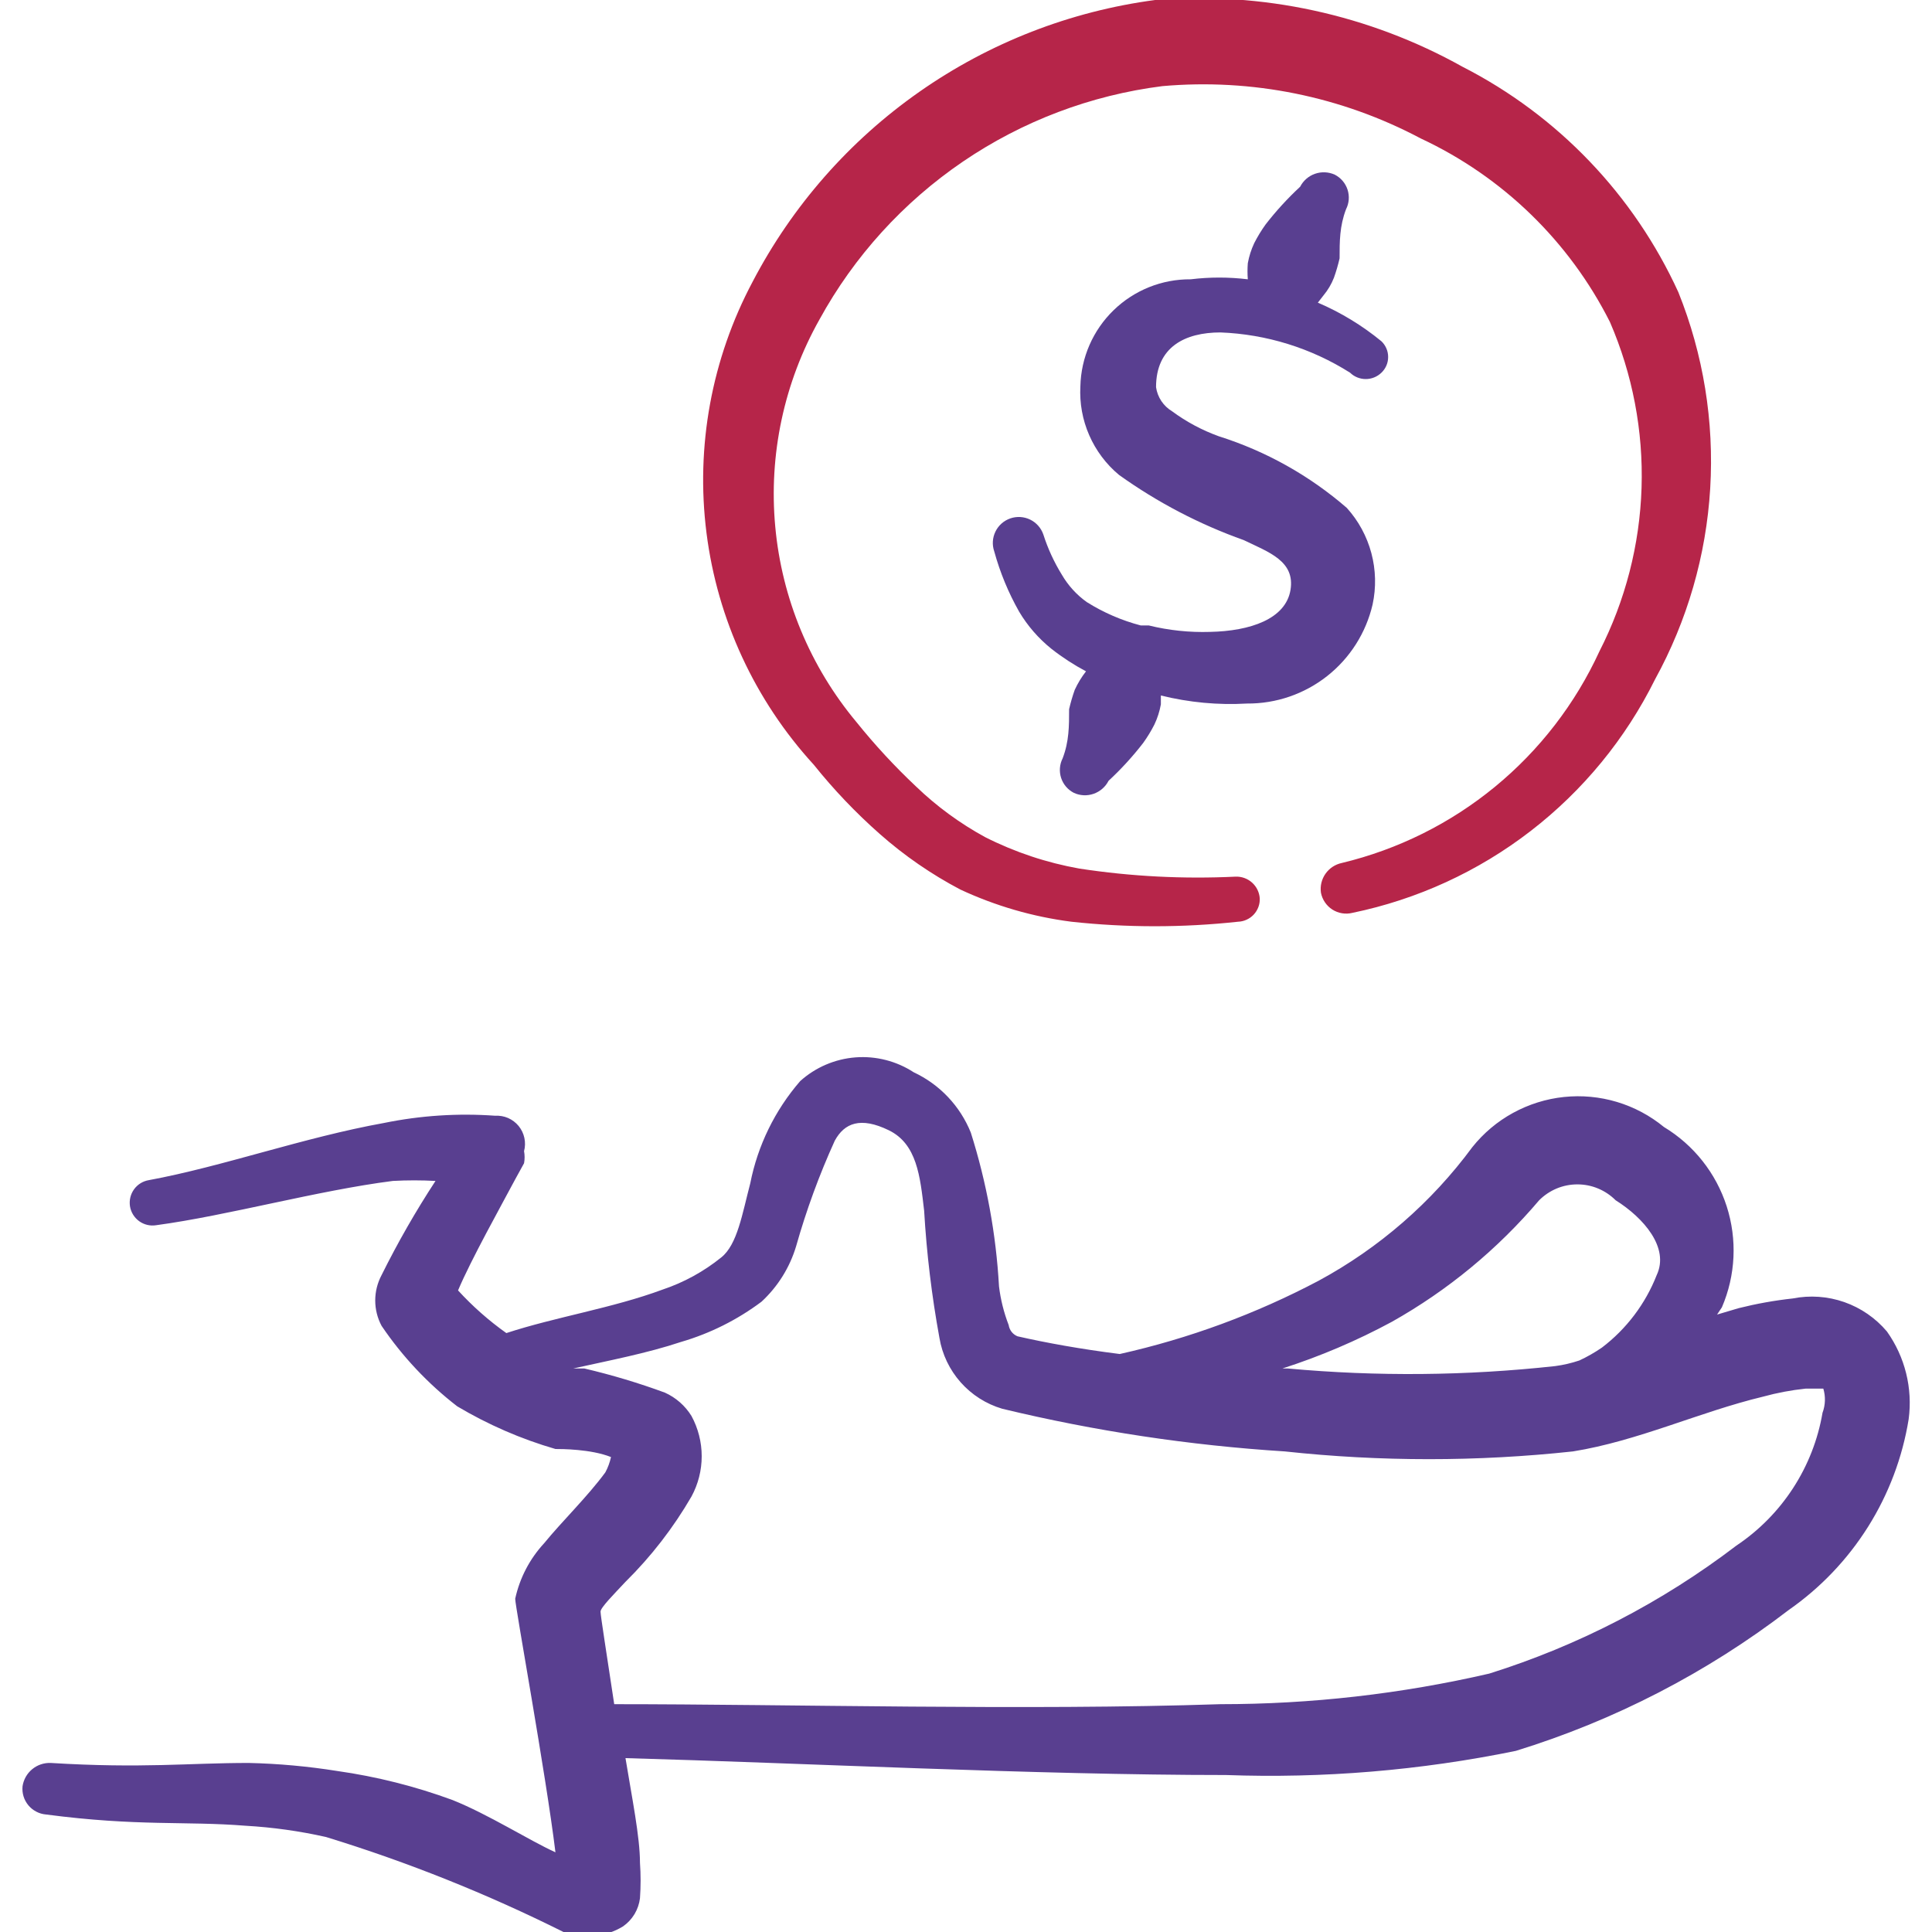 <svg width="60" height="60" viewBox="0 0 60 60" fill="none" xmlns="http://www.w3.org/2000/svg">
<g clip-path="url(#clip0_416:1066)">
<path fill-rule="evenodd" clip-rule="evenodd" d="M58.6 41.35C58.248 40.934 57.792 40.619 57.277 40.438C56.763 40.258 56.21 40.219 55.675 40.325C55.11 40.387 54.551 40.487 54 40.625L53.325 40.825L53.475 40.6C53.902 39.607 53.955 38.492 53.624 37.463C53.293 36.434 52.601 35.559 51.675 35C51.245 34.647 50.749 34.382 50.216 34.222C49.682 34.062 49.123 34.01 48.569 34.068C48.016 34.126 47.479 34.294 46.991 34.561C46.502 34.828 46.072 35.19 45.725 35.625C44.458 37.343 42.827 38.76 40.95 39.775C39.002 40.804 36.925 41.569 34.775 42.05C33.575 41.9 32.475 41.7 31.6 41.5C31.528 41.471 31.464 41.423 31.416 41.362C31.368 41.3 31.337 41.227 31.325 41.15C31.176 40.764 31.075 40.361 31.025 39.95C30.934 38.328 30.64 36.724 30.15 35.175C29.817 34.348 29.183 33.678 28.375 33.3C27.839 32.951 27.203 32.789 26.566 32.838C25.928 32.888 25.325 33.147 24.85 33.575C24.066 34.48 23.531 35.575 23.3 36.75C23.05 37.7 22.9 38.65 22.4 39.05C21.856 39.489 21.238 39.828 20.575 40.05C19.025 40.625 17.25 40.9 15.725 41.4C15.18 41.013 14.677 40.569 14.225 40.075C14.625 39.125 15.575 37.425 16 36.625L16.275 36.125C16.298 36.001 16.298 35.874 16.275 35.75C16.311 35.616 16.314 35.475 16.285 35.34C16.256 35.204 16.195 35.077 16.107 34.969C16.019 34.862 15.907 34.777 15.78 34.721C15.652 34.666 15.514 34.642 15.375 34.65C14.22 34.567 13.059 34.643 11.925 34.875C9.425 35.325 6.925 36.225 4.625 36.65C4.439 36.68 4.273 36.782 4.163 36.935C4.053 37.087 4.008 37.277 4.037 37.463C4.067 37.648 4.17 37.815 4.322 37.925C4.474 38.035 4.664 38.08 4.85 38.05C7.075 37.75 9.85 36.975 12.2 36.675C12.641 36.651 13.084 36.651 13.525 36.675C12.909 37.616 12.35 38.593 11.85 39.6C11.721 39.843 11.653 40.113 11.653 40.388C11.653 40.662 11.721 40.933 11.85 41.175C12.495 42.128 13.289 42.972 14.2 43.675C15.156 44.244 16.181 44.69 17.25 45C17.425 45 18.35 45 18.975 45.25C18.939 45.416 18.88 45.576 18.8 45.725C18.25 46.475 17.45 47.25 16.9 47.925C16.451 48.41 16.141 49.005 16 49.65C16 49.9 16.95 55.075 17.25 57.525C16.425 57.15 15.175 56.35 14.05 55.9C12.893 55.475 11.695 55.173 10.475 55C9.565 54.855 8.646 54.771 7.725 54.75C5.85 54.75 4.425 54.925 1.575 54.75C1.365 54.742 1.16 54.811 0.999 54.945C0.837 55.079 0.731 55.268 0.7 55.475C0.69 55.58 0.7 55.687 0.731 55.788C0.762 55.889 0.813 55.982 0.88 56.064C0.948 56.145 1.03 56.212 1.124 56.261C1.217 56.311 1.32 56.341 1.425 56.35C4.275 56.725 5.75 56.55 7.625 56.7C8.467 56.748 9.303 56.865 10.125 57.05C12.661 57.828 15.127 58.815 17.5 60C17.802 60.113 18.125 60.156 18.445 60.126C18.766 60.095 19.075 59.993 19.35 59.825C19.494 59.724 19.615 59.594 19.706 59.444C19.796 59.293 19.854 59.125 19.875 58.95C19.901 58.584 19.901 58.216 19.875 57.85C19.875 57.05 19.625 55.825 19.425 54.6C24.875 54.75 32.175 55.125 38.075 55.125C41.094 55.234 44.115 54.982 47.075 54.375C50.137 53.432 53.007 51.95 55.55 50C56.536 49.312 57.374 48.434 58.014 47.416C58.654 46.398 59.083 45.262 59.275 44.075C59.404 43.114 59.162 42.14 58.6 41.35ZM43.225 41.05C44.962 40.074 46.511 38.795 47.8 37.275C47.956 37.119 48.141 36.995 48.344 36.91C48.548 36.825 48.767 36.782 48.987 36.782C49.208 36.782 49.427 36.825 49.63 36.91C49.834 36.995 50.019 37.119 50.175 37.275C51.05 37.825 51.85 38.75 51.45 39.6C51.1 40.492 50.512 41.27 49.75 41.85C49.528 42.002 49.294 42.136 49.05 42.25C48.806 42.332 48.555 42.391 48.3 42.425C45.543 42.727 42.762 42.753 40 42.5H39.825C41 42.122 42.139 41.637 43.225 41.05ZM56.6 43.875C56.458 44.708 56.147 45.504 55.687 46.213C55.227 46.922 54.628 47.53 53.925 48C51.617 49.761 49.02 51.106 46.25 51.975C43.512 52.607 40.71 52.926 37.9 52.925C31.925 53.125 24.525 52.925 19.075 52.925C18.85 51.425 18.65 50.175 18.65 50.05C18.65 49.925 19.075 49.5 19.425 49.125C20.223 48.337 20.912 47.446 21.475 46.475C21.683 46.091 21.792 45.662 21.792 45.225C21.792 44.789 21.683 44.359 21.475 43.975C21.279 43.657 20.991 43.404 20.65 43.25C19.833 42.949 18.998 42.699 18.15 42.5H17.8C18.925 42.25 20.1 42.025 21.15 41.675C22.052 41.412 22.898 40.989 23.65 40.425C24.156 39.957 24.528 39.361 24.725 38.7C25.042 37.58 25.443 36.485 25.925 35.425C26.225 34.875 26.725 34.675 27.6 35.1C28.475 35.525 28.575 36.525 28.7 37.6C28.777 38.925 28.936 40.245 29.175 41.55C29.261 42.063 29.49 42.541 29.835 42.93C30.18 43.319 30.627 43.603 31.125 43.75C34.006 44.445 36.942 44.888 39.9 45.075C42.875 45.396 45.875 45.396 48.85 45.075C50.875 44.75 52.775 43.85 54.75 43.375C55.184 43.256 55.627 43.172 56.075 43.125C56.325 43.125 56.525 43.125 56.625 43.125C56.699 43.371 56.69 43.635 56.6 43.875Z" fill="#593F90"/>
<path fill-rule="evenodd" clip-rule="evenodd" d="M33.377 21.424C33.307 21.621 33.249 21.821 33.202 22.024C33.202 22.549 33.202 23.024 33.002 23.549C32.906 23.738 32.889 23.958 32.954 24.159C33.02 24.361 33.163 24.528 33.352 24.624C33.545 24.712 33.764 24.722 33.964 24.652C34.164 24.582 34.33 24.438 34.427 24.249C34.817 23.888 35.176 23.495 35.502 23.074C35.633 22.892 35.75 22.7 35.852 22.499C35.946 22.301 36.013 22.09 36.052 21.874C36.052 21.874 36.052 21.699 36.052 21.599C36.926 21.816 37.828 21.901 38.727 21.849C39.629 21.856 40.507 21.555 41.216 20.996C41.925 20.437 42.422 19.654 42.627 18.774C42.741 18.247 42.728 17.699 42.589 17.178C42.45 16.656 42.189 16.175 41.827 15.774C40.668 14.769 39.315 14.011 37.852 13.549C37.334 13.362 36.845 13.101 36.402 12.774C36.268 12.694 36.154 12.585 36.067 12.456C35.981 12.326 35.924 12.179 35.902 12.024C35.902 10.774 36.802 10.324 37.902 10.324C39.33 10.379 40.719 10.81 41.927 11.574C42.057 11.701 42.232 11.772 42.414 11.772C42.596 11.772 42.771 11.701 42.902 11.574C42.968 11.511 43.02 11.436 43.056 11.352C43.092 11.268 43.11 11.178 43.11 11.087C43.11 10.996 43.092 10.905 43.056 10.822C43.02 10.738 42.968 10.662 42.902 10.599C42.304 10.108 41.639 9.704 40.927 9.399L41.102 9.174C41.239 9.01 41.349 8.824 41.427 8.624C41.497 8.428 41.555 8.227 41.602 8.024C41.602 7.499 41.602 7.024 41.802 6.499C41.898 6.31 41.915 6.091 41.849 5.889C41.784 5.688 41.641 5.521 41.452 5.424C41.259 5.337 41.039 5.327 40.839 5.397C40.639 5.466 40.474 5.611 40.377 5.799C39.987 6.161 39.627 6.554 39.302 6.974C39.171 7.157 39.054 7.349 38.952 7.549C38.858 7.748 38.791 7.958 38.752 8.174C38.739 8.341 38.739 8.508 38.752 8.674C38.162 8.602 37.566 8.602 36.977 8.674C36.084 8.667 35.224 9.012 34.583 9.635C33.942 10.257 33.572 11.106 33.552 11.999C33.524 12.519 33.618 13.039 33.827 13.516C34.035 13.993 34.352 14.416 34.752 14.749C35.943 15.601 37.247 16.283 38.627 16.774C39.402 17.149 40.227 17.424 40.077 18.324C39.927 19.224 38.827 19.599 37.577 19.624C36.937 19.644 36.298 19.577 35.677 19.424C35.677 19.424 35.502 19.424 35.427 19.424C34.835 19.269 34.27 19.024 33.752 18.699C33.436 18.474 33.172 18.184 32.977 17.849C32.735 17.457 32.542 17.038 32.402 16.599C32.332 16.397 32.185 16.231 31.993 16.137C31.801 16.043 31.579 16.03 31.377 16.099C31.175 16.169 31.008 16.316 30.915 16.508C30.821 16.7 30.807 16.922 30.877 17.124C31.057 17.779 31.317 18.409 31.652 18.999C31.914 19.439 32.253 19.828 32.652 20.149C32.989 20.414 33.349 20.648 33.727 20.849C33.588 21.027 33.471 21.22 33.377 21.424Z" fill="#593F90"/>
<path fill-rule="evenodd" clip-rule="evenodd" d="M27.323 25.9C28.084 26.573 28.924 27.152 29.823 27.625C30.915 28.134 32.078 28.472 33.273 28.625C34.993 28.812 36.728 28.812 38.448 28.625C38.54 28.622 38.63 28.601 38.714 28.562C38.798 28.524 38.873 28.47 38.936 28.403C38.999 28.335 39.047 28.256 39.08 28.17C39.112 28.084 39.127 27.992 39.123 27.9C39.11 27.712 39.025 27.537 38.885 27.411C38.745 27.285 38.561 27.218 38.373 27.225C36.752 27.303 35.127 27.22 33.523 26.975C32.506 26.794 31.52 26.466 30.598 26C29.814 25.573 29.091 25.044 28.448 24.425C27.786 23.802 27.168 23.134 26.598 22.425C25.161 20.704 24.281 18.587 24.076 16.354C23.87 14.122 24.349 11.879 25.448 9.925C26.524 7.961 28.051 6.281 29.902 5.02C31.753 3.76 33.877 2.956 36.098 2.675C38.874 2.429 41.662 2.993 44.123 4.3C46.666 5.487 48.735 7.495 49.998 10C50.701 11.623 51.036 13.381 50.98 15.149C50.924 16.917 50.477 18.65 49.673 20.225C48.924 21.855 47.815 23.294 46.429 24.433C45.044 25.572 43.417 26.381 41.673 26.8C41.467 26.843 41.286 26.962 41.165 27.134C41.044 27.306 40.993 27.517 41.023 27.725C41.044 27.831 41.086 27.933 41.147 28.022C41.207 28.112 41.286 28.188 41.377 28.247C41.468 28.305 41.57 28.344 41.677 28.362C41.784 28.38 41.893 28.376 41.998 28.35C44.013 27.934 45.906 27.066 47.534 25.809C49.163 24.553 50.484 22.943 51.398 21.1C52.401 19.274 52.987 17.249 53.112 15.169C53.237 13.09 52.9 11.008 52.123 9.075C50.742 6.054 48.381 3.587 45.423 2.075C42.516 0.451 39.192 -0.271 35.873 0C33.24 0.349 30.73 1.326 28.555 2.849C26.379 4.372 24.602 6.396 23.373 8.75C22.101 11.14 21.6 13.866 21.941 16.552C22.281 19.238 23.445 21.753 25.273 23.75C25.893 24.524 26.579 25.244 27.323 25.9Z" fill="#B62549"/>
</g>
<defs>
<clipPath id="clip0_416:1066">
<rect width="60" height="60" fill="white"/>
</clipPath>
</defs>
</svg>
